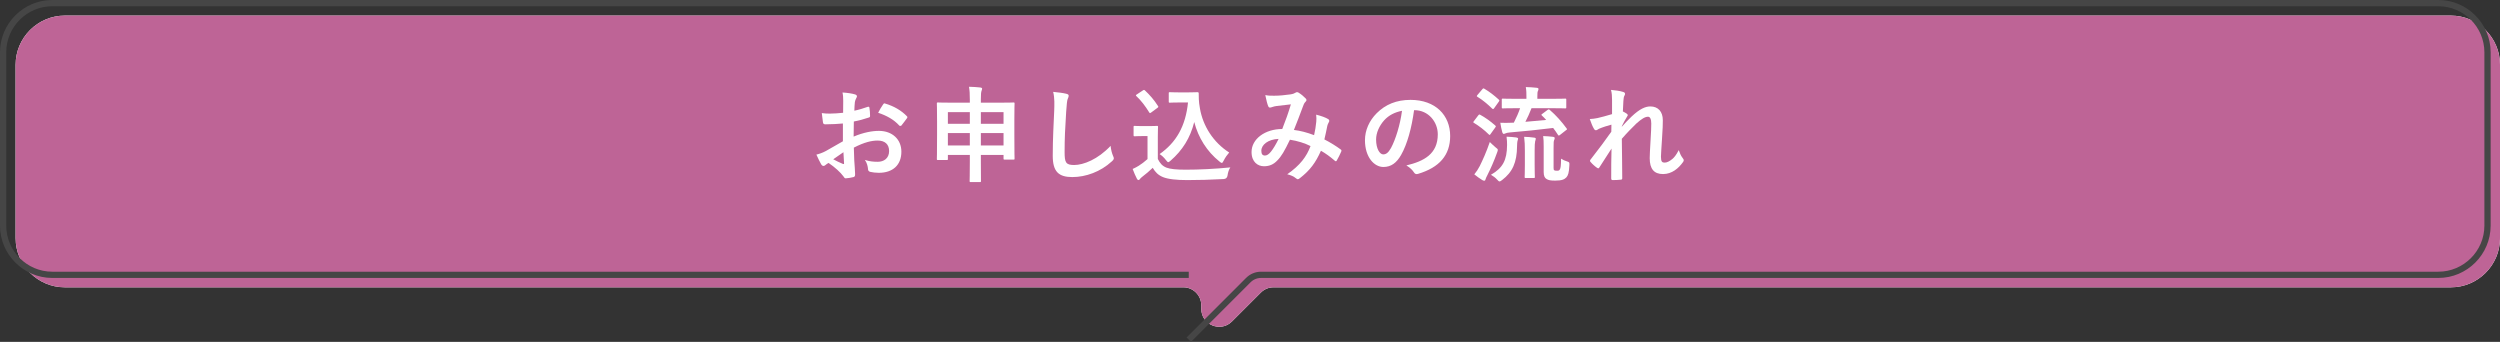 <?xml version="1.0" encoding="UTF-8"?>
<svg id="_レイヤー_2" data-name="レイヤー_2" xmlns="http://www.w3.org/2000/svg" viewBox="0 0 1201.5 164.3">
  <rect x="0" y="0" width="1201.5" height="164.3" fill="#333333" stroke="none"/>
  <defs>
    <style>
      .cls-1 {
        fill: #be6496;
      }

      .cls-2 {
        fill: #fff;
      }

      .cls-3 {
        fill: none;
        stroke: #464646;
        stroke-miterlimit: 10;
        stroke-width: 3px;
      }
    </style>
  </defs>
  <g id="_レイヤー_1-2" data-name="レイヤー_1">
    <g>
      <path class="cls-2" d="M1177.87,7.5H31.13c-12.99,0-23.63,10.63-23.63,23.63v83.32c0,12.99,10.63,23.63,23.63,23.63h537.57c4.76,0,8.63,3.86,8.63,8.63v1.7c0,7.69,9.29,11.54,14.73,6.1l13.9-13.9c1.62-1.62,3.81-2.53,6.1-2.53h565.82c12.99,0,23.63-10.63,23.63-23.63V31.13c0-12.99-10.63-23.63-23.63-23.63Z"/>
      <path class="cls-1" d="M1177.87,7.5H31.13c-12.99,0-23.63,10.63-23.63,23.63v83.32c0,12.99,10.63,23.63,23.63,23.63h537.57c4.76,0,8.63,3.86,8.63,8.63v1.7c0,7.69,9.29,11.54,14.73,6.1l13.9-13.9c1.62-1.62,3.81-2.53,6.1-2.53h565.82c12.99,0,23.63-10.63,23.63-23.63V31.13c0-12.99-10.63-23.63-23.63-23.63Z"/>
      <path class="cls-3" d="M571.32,163.24l28.63-28.63c1.62-1.62,3.81-2.53,6.1-2.53h565.82c12.99,0,23.63-10.63,23.63-23.63V25.13c0-12.99-10.63-23.63-23.63-23.63H25.13C12.13,1.5,1.5,12.13,1.5,25.13v83.32c0,12.99,10.63,23.63,23.63,23.63h546.19"/>
    </g>
    <g>
      <path class="cls-2" d="M405.1,59.35c-2.5.2-5.05.4-8.4.4-.85,0-1.1-.3-1.2-1.05-.15-.95-.35-2.6-.55-4.35,1.3.2,2.6.25,3.9.25,2.1,0,4.25-.2,6.35-.4,0-1.65.05-3.55.05-5.7,0-1.3-.05-2.75-.35-4.05,2.5.15,4.6.5,5.95.9.6.15,1,.5,1,.95,0,.2-.1.45-.3.8-.35.65-.6,1.3-.7,1.95-.15,1.3-.2,2.55-.25,4.15,2.2-.45,4.25-1.1,6.4-1.85.45-.15.8-.05.85.45.2,1.25.3,2.6.3,3.9,0,.5-.15.65-.65.8-3.3,1.05-4.15,1.3-7.15,1.9-.05,2.4-.05,4.85-.1,7.25,4.7-2,9.1-2.8,12.3-2.75,6.2.05,10.65,4,10.65,10,0,6.4-4.1,10.15-10.85,10.15-1.45,0-3.05-.2-4.1-.45-.8-.2-1.1-.7-1.1-1.5-.1-1.1-.45-2.8-1.5-4.25,2.4.8,4.4.9,6.25.9,2.8,0,5.4-1.6,5.4-5.15,0-3.25-2-5.05-5.5-5.05-2.85,0-6.3.75-11.45,3.4.05,2.1.1,3.8.2,6,.15,2.2.4,5.35.4,6.5,0,.7.1,1.45-.75,1.65-1.1.3-2.7.55-3.7.6-.55.05-.75-.35-1.2-1-1.35-1.85-3.95-4.25-7.1-6.4-.55.3-1.15.7-1.6,1.1-.25.25-.6.35-.85.35-.4,0-.8-.3-1.1-.8-.55-.9-1.55-3-2.3-4.65,1.3-.3,2.95-.85,4.6-1.75,2.15-1.2,4.5-2.55,8.15-4.65v-8.55ZM400.45,76.55c1.4.75,3.1,1.6,4.7,2.25.4.1.55.05.5-.4-.1-1.3-.2-3.6-.3-5.25-1.4.95-3.1,2.1-4.9,3.4ZM424.35,50.3c.35-.55.5-.7.85-.6,4.6,1.35,8,3.45,10.6,6.1.2.2.3.35.3.5s-.1.3-.2.5c-.65,1-1.95,2.55-2.7,3.55-.15.2-.85.25-1,0-2.65-2.95-6.15-4.8-10.15-6.15.65-1.35,1.45-2.65,2.3-3.9Z"/>
      <path class="cls-2" d="M466.1,47.8c0-2.75-.1-4.3-.4-6.1,1.9.05,3.8.15,5.5.35.45.05.8.25.8.5,0,.4-.1.7-.25,1.05-.25.65-.35,1.75-.35,4.1v1.65h8.8c4.85,0,6.55-.1,6.85-.1.5,0,.55.05.55.55,0,.3-.1,2.15-.1,7.7v7.3c0,9.3.1,11.05.1,11.35,0,.5-.05.55-.55.55h-4.2c-.5,0-.55-.05-.55-.55v-1.7h-10.9v3.25c0,5.95.05,9,.05,9.25,0,.5-.05.55-.5.55h-4.45c-.45,0-.5-.05-.5-.55,0-.3.1-3.3.1-9.2v-3.3h-10.55v1.9c0,.5-.05.55-.55.55h-4.2c-.5,0-.55-.05-.55-.55,0-.3.1-2.05.1-11.4v-6.5c0-6.5-.1-8.3-.1-8.65,0-.5.05-.55.55-.55.35,0,2.05.1,6.85.1h8.45v-1.55ZM455.55,59.5h10.55v-5.6h-10.55v5.6ZM466.1,69.9v-5.95h-10.55v5.95h10.55ZM471.4,53.9v5.6h10.9v-5.6h-10.9ZM482.3,69.9v-5.95h-10.9v5.95h10.9Z"/>
      <path class="cls-2" d="M512.4,45.05c.85.2,1.2.45,1.2.95,0,.55-.3,1.15-.5,1.65-.25.7-.45,2.25-.7,6.1-.5,7.7-.75,12.8-.75,19.35,0,5.05.6,6.2,4.6,6.2,4.45,0,11.4-2.7,17.5-9.2.2,1.9.65,3.55,1.15,4.75.25.55.4.9.4,1.2,0,.45-.2.85-1,1.55-5.4,4.95-12.45,7.5-18.95,7.5s-9.4-2.55-9.4-10.2c0-8.4.45-15.6.7-21.6.1-2.95.25-6.15-.5-9.15,2.3.25,4.7.5,6.25.9Z"/>
      <path class="cls-2" d="M556.45,76.4c1.05,2.05,2.05,3.3,4.1,4.15,1.75.7,4.9,1,9.25,1,6.45,0,14.05-.35,21.5-1.1-.7,1.05-1.15,2.4-1.35,3.9q-.25,1.6-1.85,1.7c-6.35.35-12.3.5-17.5.5s-9.3-.45-11.7-1.45c-2.3-.95-3.65-2.35-4.9-4.45-1.55,1.5-3.3,3-5.15,4.4-.5.4-.8.7-1,1-.25.35-.45.5-.75.5-.2,0-.5-.25-.7-.65-.7-1.3-1.35-2.9-2.05-4.7,1.3-.6,2-.95,2.95-1.55,1.45-.9,2.9-2.05,4.2-3.2v-11.05h-2.45c-2.7,0-3.4.1-3.65.1-.55,0-.6-.05-.6-.6v-3.85c0-.5.05-.55.6-.55.25,0,.95.1,3.65.1h3.2c2.65,0,3.45-.1,3.75-.1.5,0,.55.05.55.55,0,.3-.1,1.7-.1,4.75v10.6ZM553.35,54c-.35.25-.5.35-.65.35s-.25-.1-.4-.35c-1.85-3-3.9-5.7-6.15-7.8-.4-.35-.3-.5.25-.85l2.8-1.85c.55-.35.65-.4,1.05-.05,2.3,2.15,4.45,4.6,6.25,7.45.3.45.3.55-.25.95l-2.9,2.15ZM571.05,44.4c2.3,0,3.9-.1,4.55-.1.35,0,.5.25.5.55,0,1.15-.05,3.95.6,7.35,1.45,8.3,6.35,16.2,14.05,21.1-.85.95-1.95,2.45-2.65,3.9-.4.75-.6,1.1-.9,1.1-.25,0-.6-.2-1.1-.65-6.1-4.9-10.2-11.5-12.15-19-1.9,7.6-5.6,13.55-11.4,18.6-.55.45-.85.7-1.1.7s-.5-.3-1.05-.95c-1.05-1.4-2.1-2.3-3.1-2.95,8-5.6,12.5-13.4,13.65-24.8h-4.35c-3.1,0-4,.1-4.3.1-.55,0-.6-.05-.6-.6v-3.9c0-.5.05-.55.6-.55.3,0,1.2.1,4.3.1h4.45Z"/>
      <path class="cls-2" d="M632.6,58.5c.1-1.1.1-2.05-.05-3.4,2.6.65,4.6,1.4,5.8,2.15.45.25.7.9.35,1.35-.3.65-.65,1.2-.8,1.95-.4,2.1-.9,4.3-1.4,6.45,2.85,1.45,5.95,3.4,7.8,4.8.5.3.45.55.3,1.05-.5,1.2-1.55,3.3-2.15,4.3-.15.25-.3.35-.45.35-.2,0-.4-.15-.6-.35-2.2-1.9-4.2-3.35-6.55-4.7-2.55,5.75-5.25,9.4-10.1,13.15-.45.35-.7.55-1,.55-.2,0-.4-.1-.75-.35-1.35-1.1-2.6-1.6-4.35-2.05,6.25-4.35,9.3-8.5,11.2-13.55-2.75-1.4-6.3-2.5-9.9-3.05-2.65,5.5-4.1,8-6.1,10-1.85,1.95-3.85,2.75-6.4,2.75-2.9,0-5.95-2-5.95-6.85,0-6.2,6.4-11.05,14.75-11.05,1.65-4.15,2.9-7.65,4.15-11.85-2.75.3-5.25.6-6.9.8-.7.1-1.45.25-2.25.55-.25.1-.6.2-.9.2-.4,0-.65-.2-.8-.55-.45-1-.95-2.95-1.45-5.45,1.5.3,2.9.35,4.4.3,2.4,0,4.9-.25,7.75-.65,1.25-.2,1.8-.45,2.45-.85.2-.15.45-.2.65-.2.25,0,.5.05.7.2,1.25.75,2.45,1.75,3.4,2.75.3.3.45.55.45.85s-.2.55-.5.85c-.75.7-.95,1.65-1.35,2.6-1.3,3.4-2.7,7.3-4.2,10.9,3.15.4,6.1,1.15,9.7,2.5.5-2.3.85-4.2,1.05-6.45ZM606.2,72.45c0,1.6.55,2.3,1.75,2.3.95,0,1.9-.65,2.9-1.9,1.15-1.45,2.35-3.45,3.65-6.1-5.1.2-8.3,2.85-8.3,5.7Z"/>
      <path class="cls-2" d="M679.6,52.95c-1.15,8.5-3.25,16.3-6.25,21.55-2.15,3.75-4.75,5.75-8.5,5.75-4.4,0-8.85-4.7-8.85-12.85,0-4.8,2.05-9.4,5.65-13,4.2-4.2,9.5-6.4,16.25-6.4,12,0,19.05,7.4,19.05,17.35,0,9.3-5.25,15.15-15.4,18.2-1.05.3-1.5.1-2.15-.9-.55-.85-1.6-2-3.5-3.15,8.45-2,15.1-5.5,15.1-14.95,0-5.95-4.5-11.6-11.2-11.6h-.2ZM665.25,57.8c-2.4,2.7-3.9,6.05-3.9,9.25,0,4.6,1.85,7.15,3.4,7.15,1.3,0,2.4-.65,3.75-3.05,2.2-4.05,4.45-11.25,5.3-17.9-3.5.7-6.3,2.1-8.55,4.55Z"/>
      <path class="cls-2" d="M710.45,55.45c.4-.5.55-.5,1-.25,2.45,1.35,4.85,3.05,7.15,5.1.2.2.3.3.3.4,0,.15-.1.3-.3.6l-2.3,3.2c-.15.25-.25.35-.4.35-.1,0-.25-.1-.45-.3-2.1-2.1-4.55-3.95-7-5.45-.25-.15-.4-.25-.4-.35,0-.15.15-.35.35-.6l2.05-2.7ZM711.15,79.85c1.4-2.85,3.2-6.75,4.85-11.6.7.7,1.8,1.75,2.75,2.55.8.6,1.1.85,1.1,1.25,0,.3-.1.6-.3,1.15-1.45,4.05-3.1,7.8-4.75,11.05-.45.85-.75,1.5-.85,1.95-.1.4-.25.65-.6.65-.25,0-.55-.05-.95-.3-1.2-.75-2.45-1.6-3.85-2.75,1.1-1.35,1.75-2.35,2.6-3.95ZM712.4,42.9c.4-.5.55-.5,1-.25,2.45,1.45,4.7,3.2,6.9,5.2.2.15.3.3.3.45s-.1.3-.3.6l-2.25,3.15c-.4.5-.5.45-.9.15-2.2-2.15-4.65-4.2-7.05-5.65-.25-.15-.35-.25-.35-.35,0-.15.1-.3.35-.6l2.3-2.7ZM724.3,69.7c0-1.3-.05-2.45-.25-4,1.6.05,3.1.15,4.6.35.6.1.95.25.95.6,0,.4-.2.75-.3,1.1-.1.5-.2,1.25-.2,2.45-.05,7.95-2.25,12.55-7.15,16.3-.6.45-.95.7-1.25.7-.35,0-.6-.25-1.15-.85-.9-1-1.95-1.75-3-2.35,5.65-3.25,7.7-6.95,7.75-14.3ZM743.8,52.8c.5-.35.65-.3,1.1.1,2.85,2.45,5.75,5.7,8,8.8.3.45.3.5-.3.9l-2.8,2.2c-.3.25-.5.35-.65.35-.1,0-.25-.1-.4-.35-.7-1.1-1.45-2.2-2.3-3.3-6.95.85-14.4,1.65-20.75,2.15-1.1.1-1.8.25-2.15.45-.3.15-.6.25-.9.25-.25,0-.5-.3-.65-.75-.4-1.4-.7-3-.95-4.6,2.1.1,3.4.05,4.95,0,.5,0,1-.05,1.55-.05,1.3-2.55,2.3-4.85,3-6.95h-1.4c-4.85,0-6.5.1-6.85.1-.5,0-.55-.05-.55-.55v-3.6c0-.5.05-.55.55-.55.35,0,2,.1,6.85.1h4.45v-.85c0-1.7,0-3-.3-4.8,1.85.05,3.55.15,5.3.35.5.05.8.3.8.55,0,.4-.15.7-.3,1.05-.2.45-.25.9-.25,2.75v.95h6.45c4.9,0,6.6-.1,6.9-.1.5,0,.55.05.55.55v3.6c0,.5-.05.55-.55.55-.3,0-2-.1-6.9-.1h-9.25c-.9,2.3-1.9,4.55-2.95,6.55,3.5-.3,7-.6,10-.9-.65-.75-1.35-1.45-2.05-2.1-.4-.4-.35-.45.2-.85l2.55-1.9ZM732.85,72.45c0-2.5-.05-4.35-.35-6.7,1.45.05,3.45.15,4.85.4.5.05.75.25.75.55,0,.4-.2.75-.3,1.2-.15.7-.25,1.85-.25,4.5v6.75c0,3.9.1,5.55.1,5.85,0,.5-.05.55-.55.55h-3.8c-.5,0-.55-.05-.55-.55,0-.35.1-1.95.1-5.85v-6.7ZM746.65,80.65c0,.7.05,1,.35,1.2.3.15.6.2,1.35.2.7,0,1-.1,1.3-.6.4-.65.55-1.65.6-5.2.8.55,1.8,1,2.8,1.3,1.25.4,1.25.5,1.2,1.8-.15,3.7-.65,5.05-1.5,5.95-.9.9-2.1,1.5-5.3,1.5-2.3,0-3.25-.2-4.15-.75-.9-.5-1.4-1.5-1.4-3.35v-12.2c0-2.35-.05-3.65-.25-5.1,1.4.05,3.15.15,4.7.35.6.1.85.3.85.6,0,.4-.15.65-.3,1.05-.2.55-.25.95-.25,3.8v9.45Z"/>
      <path class="cls-2" d="M774.75,48.05c0-1.85-.1-3.35-.5-4.85,2.1.2,4.2.45,5.7.95.8.2,1.05.5,1.05,1,0,.3-.15.6-.35.95-.25.45-.35,1.05-.45,2.45-.1,1.65-.15,2.7-.25,5,.7.35,1.4.75,1.9,1.1.3.2.45.45.45.7,0,.15-.1.35-.25.55-.95,1.55-1.8,3.1-2.6,4.75v.25c1.6-1.8,2.7-2.95,4.65-4.85,3.95-3.75,6.7-4.9,9.05-4.9,3.75,0,6,2.5,6,6.65,0,1.45-.05,4.5-.4,9.1-.25,4.6-.5,6.85-.5,8.4,0,2.5.6,2.85,1.85,2.85,1.1,0,2.45-.75,3.7-1.8.75-.65,1.75-1.75,3-4.2.65,1.8,1.05,2.7,1.85,3.75.35.45.55.75.55,1.15,0,.25-.1.5-.35.85-2.1,2.95-5.3,5.75-9.6,5.75s-6.4-2.45-6.4-7.65c0-1.35.15-4.15.4-8.4.25-4.4.35-6.05.35-8.2s-.55-3.3-1.55-3.3c-1.45,0-3.15,1.05-5.6,3.25-2.05,2-4.4,4.35-7,7.35.05,6.3.2,13.5.2,18.95,0,.45-.2.7-.7.7-.65.1-2.6.2-3.9.2-.5,0-.7-.25-.7-.85,0-4.55,0-9.8.15-14.3-1.95,3.05-3.95,6.15-5.8,9-.2.35-.35.5-.55.5-.15,0-.35-.1-.6-.25-.8-.5-2.4-1.9-3.1-2.8-.2-.2-.3-.35-.3-.55,0-.3.2-.6.45-.85,4.15-5.3,6.75-8.85,9.8-13.15,0-1.25,0-2.2.05-3.4-1.7.45-4.15,1.2-6,2-.45.2-.95.7-1.45.7-.4,0-.75-.3-1-.8-.7-1.15-1.25-2.65-1.95-4.6,1.4-.05,2.25-.2,3.65-.45,1.7-.4,4.5-1.1,7.05-1.9v-6.8Z"/>
    </g>
  </g>
</svg>